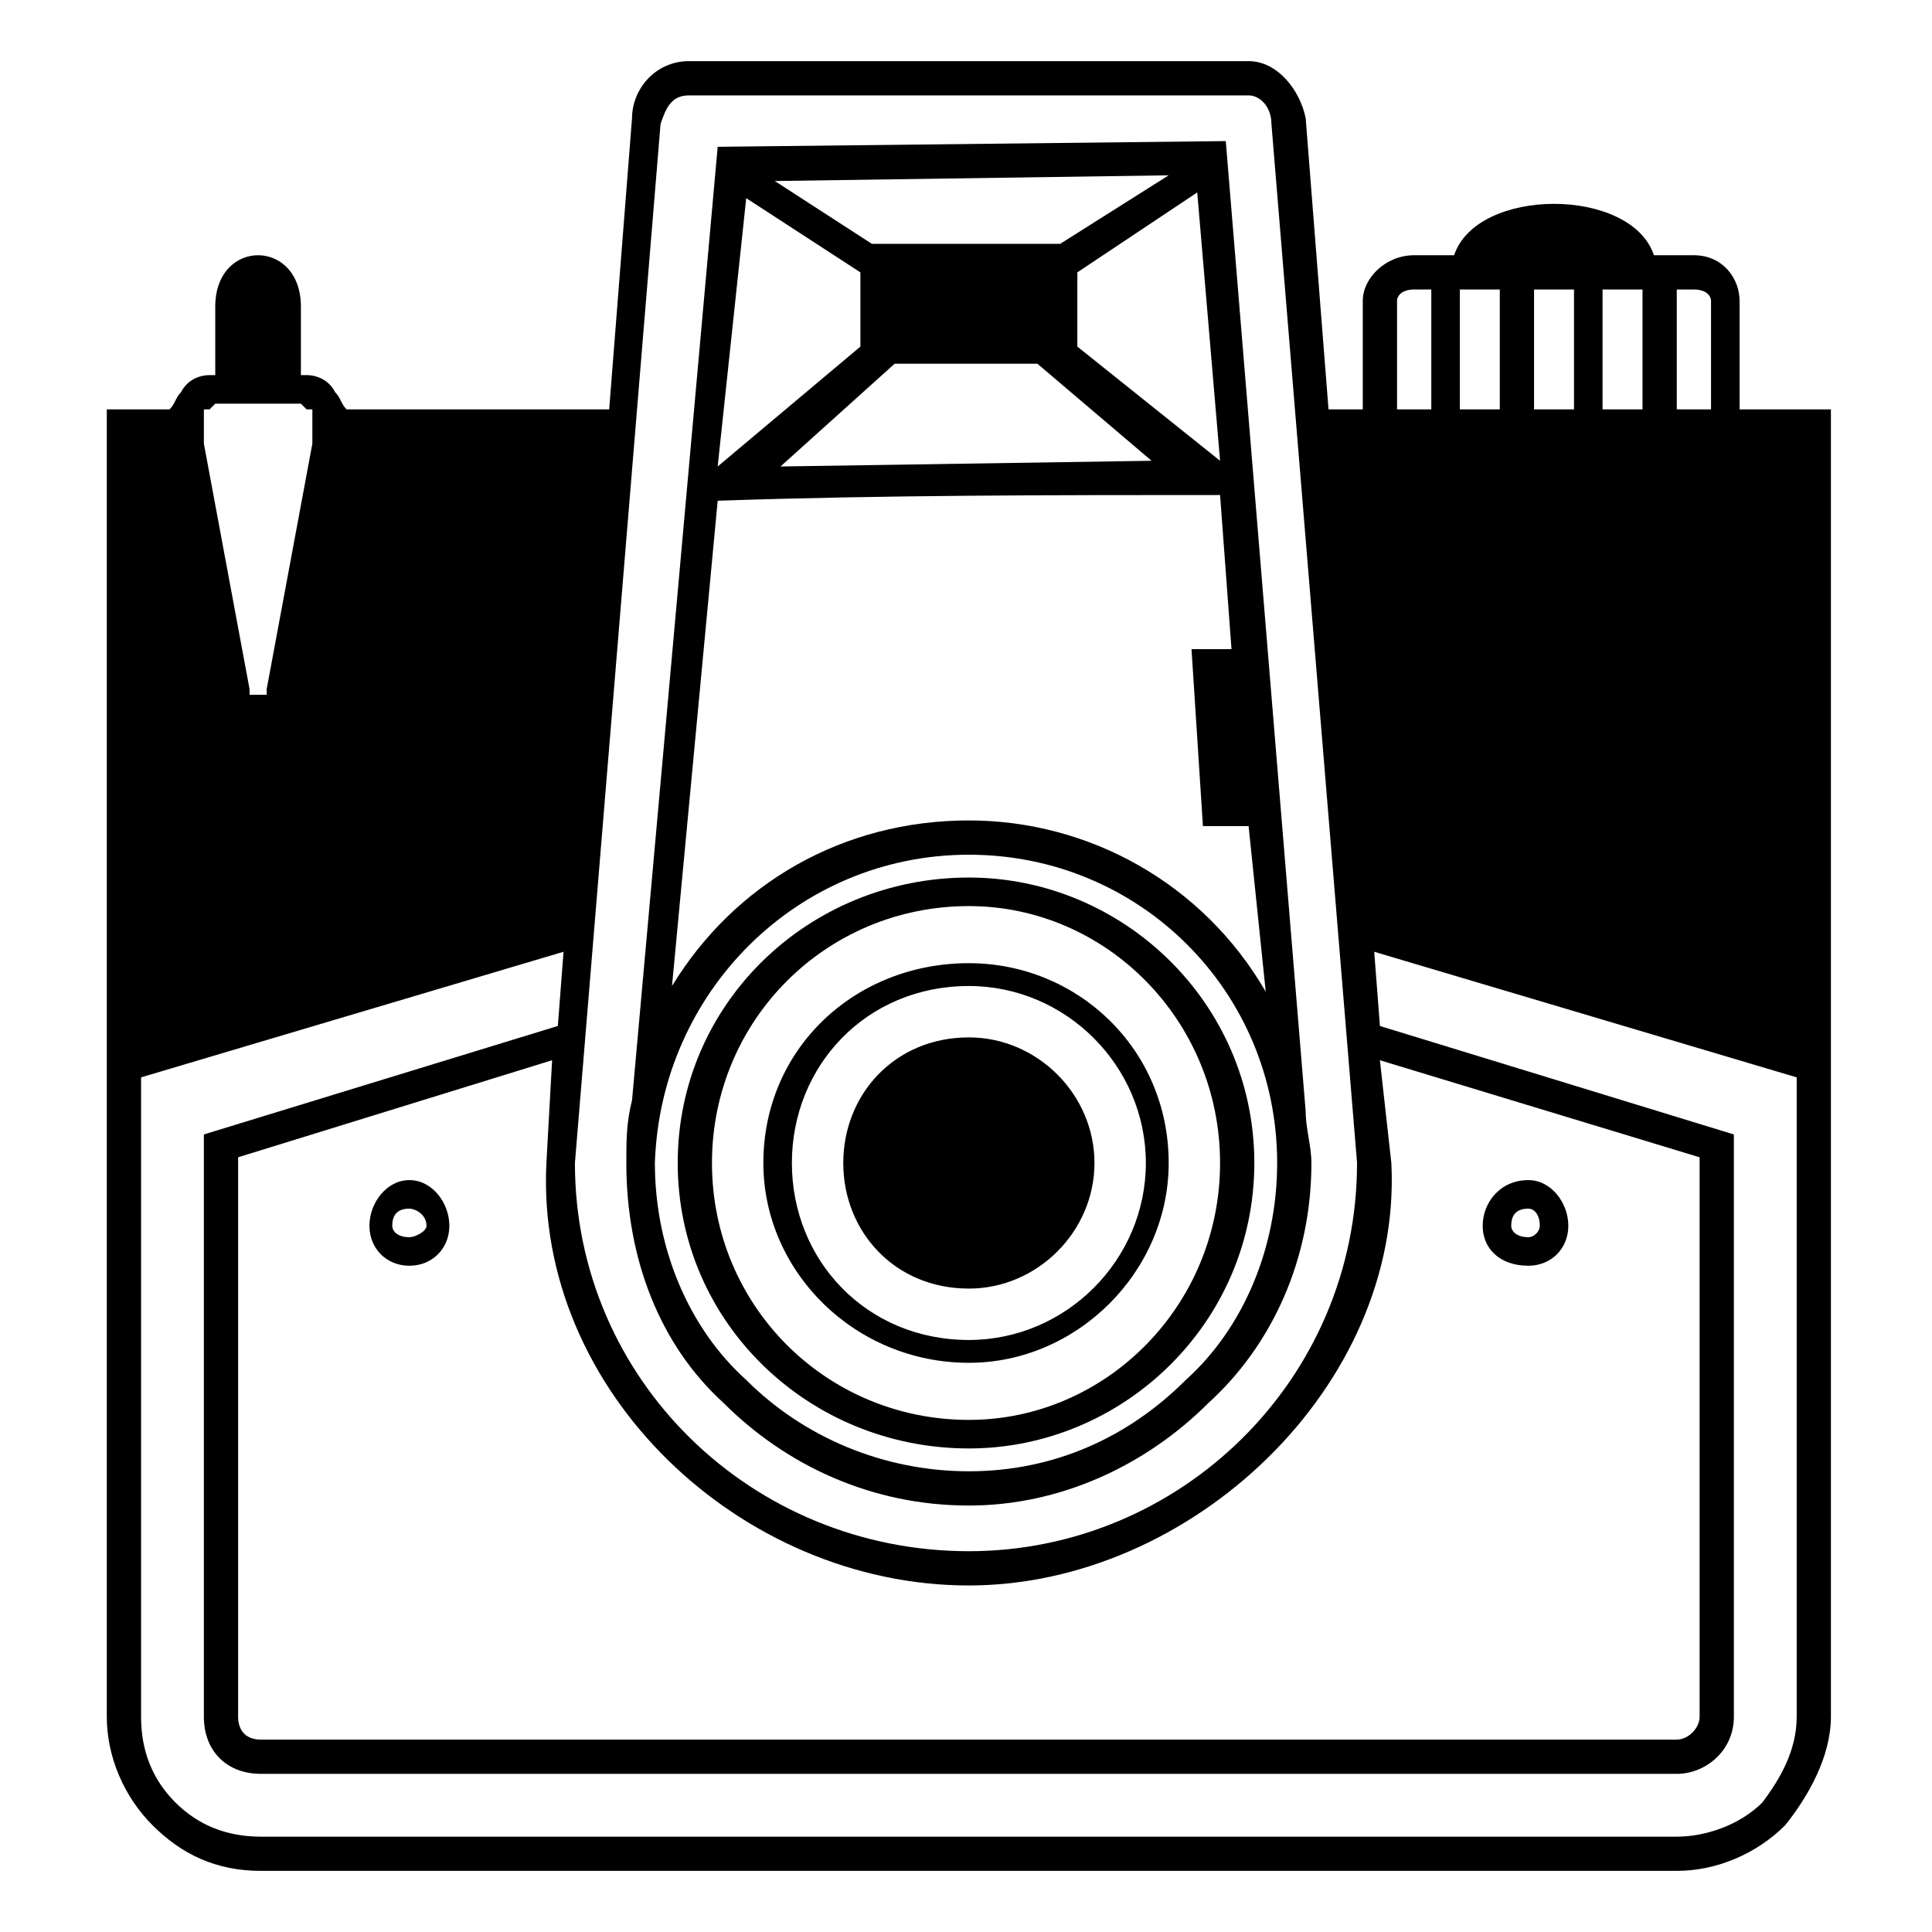 <?xml version="1.0" encoding="UTF-8"?>
<!-- Uploaded to: ICON Repo, www.iconrepo.com, Generator: ICON Repo Mixer Tools -->
<svg fill="#000000" width="800px" height="800px" version="1.1" viewBox="144 144 512 512" xmlns="http://www.w3.org/2000/svg">
 <path d="m172.3 252.49h16.641c1.512-1.512 1.512-3.027 3.027-4.539 1.512-3.027 4.539-4.539 7.566-4.539h1.512v-18.156c0-18.156 22.695-18.156 22.695 0v18.156h1.512c3.027 0 6.051 1.512 7.566 4.539 1.512 1.512 1.512 3.027 3.027 4.539h69.594l6.051-77.16c0-7.566 6.051-15.129 15.129-15.129h148.27c7.566 0 13.617 7.566 15.129 15.129l6.051 77.16h9.078v-28.746c0-6.051 6.051-12.105 13.617-12.105h10.59c6.051-18.156 46.902-18.156 52.953 0h10.59c7.566 0 12.105 6.051 12.105 12.105v28.746h24.207v346.46c0 10.59-6.051 21.18-12.105 28.746-7.566 7.566-18.156 12.105-28.746 12.105h-375.21c-12.105 0-21.18-4.539-28.746-12.105-7.566-7.566-12.105-18.156-12.105-28.746v-346.46zm341.93 0h9.078v-31.773h-4.539c-3.027 0-4.539 1.512-4.539 3.027zm16.641 0h10.59v-31.773h-10.59zm19.668 0h10.59v-31.773h-10.59zm18.156 0h10.59v-31.773h-10.59zm19.668 0h9.078v-28.746c0-1.512-1.512-3.027-4.539-3.027h-4.539zm-361.59 0h-1.512c-1.512-1.512-1.512-1.512-1.512-1.512h-22.695l-1.512 1.512h-1.512v4.539 4.539l12.105 65.055v1.512h3.027 1.512v-1.512l12.105-65.055v-4.539-4.539zm322.26 204.25c6.051 0 10.59 6.051 10.59 12.105 0 6.051-4.539 10.59-10.59 10.59-7.566 0-12.105-4.539-12.105-10.59 0-6.051 4.539-12.105 12.105-12.105zm-296.54 0c6.051 0 10.59 6.051 10.59 12.105 0 6.051-4.539 10.59-10.59 10.59s-10.59-4.539-10.59-10.59c0-6.051 4.539-12.105 10.59-12.105zm0 7.566c1.512 0 4.539 1.512 4.539 4.539 0 1.512-3.027 3.027-4.539 3.027-3.027 0-4.539-1.512-4.539-3.027 0-3.027 1.512-4.539 4.539-4.539zm296.54 0c1.512 0 3.027 1.512 3.027 4.539 0 1.512-1.512 3.027-3.027 3.027-3.027 0-4.539-1.512-4.539-3.027 0-3.027 1.512-4.539 4.539-4.539zm-89.262-148.27h10.59l-3.027-40.848c-43.875 0-89.262 0-133.14 1.512l-12.105 128.6c16.641-27.234 45.387-43.875 78.672-43.875 31.773 0 62.031 16.641 78.672 45.387l-4.539-43.875h-12.105l-3.027-46.902zm-84.727-107.42h49.926l28.746-18.156-104.39 1.512 25.719 16.641zm54.465 7.566v19.668l37.824 30.258-6.051-71.109-31.773 21.18zm-10.59 24.207h-37.824l-30.258 27.234 98.34-1.512-30.258-25.719zm-46.902-4.539v-19.668l-30.258-19.668-7.566 71.109zm28.746 183.07c18.156 0 33.285 15.129 33.285 33.285s-15.129 33.285-33.285 33.285c-19.668 0-33.285-15.129-33.285-33.285s13.617-33.285 33.285-33.285zm0-19.668c28.746 0 52.953 22.695 52.953 52.953 0 28.746-24.207 52.953-52.953 52.953-30.258 0-54.465-24.207-54.465-52.953 0-30.258 24.207-52.953 54.465-52.953zm0 6.051c-27.234 0-46.902 21.18-46.902 46.902 0 25.719 19.668 46.902 46.902 46.902 25.719 0 46.902-21.18 46.902-46.902 0-25.719-21.18-46.902-46.902-46.902zm0-28.746c40.848 0 75.648 33.285 75.648 75.648s-34.797 75.648-75.648 75.648c-42.363 0-77.16-33.285-77.16-75.648s34.797-75.648 77.16-75.648zm0 7.566c-37.824 0-68.082 30.258-68.082 68.082s30.258 68.082 68.082 68.082c36.312 0 66.57-30.258 66.57-68.082s-30.258-68.082-66.57-68.082zm0-13.617c-45.387 0-81.699 36.312-83.211 81.699 0 22.695 9.078 43.875 24.207 57.492 15.129 15.129 36.312 24.207 59.004 24.207 22.695 0 42.363-9.078 57.492-24.207 15.129-13.617 24.207-34.797 24.207-57.492 0-45.387-36.312-81.699-81.699-81.699zm-89.262 65.055 22.695-252.66 134.65-1.512 21.18 257.2c0 4.539 1.512 9.078 1.512 13.617 0 25.719-10.59 48.414-27.234 63.543-16.641 16.641-39.336 27.234-63.543 27.234-25.719 0-48.414-10.59-65.055-27.234-16.641-15.129-25.719-37.824-25.719-63.543 0-6.051 0-10.59 1.512-16.641zm-113.47 9.078v154.32c0 9.078 6.051 15.129 15.129 15.129h375.21c7.566 0 15.129-6.051 15.129-15.129v-154.32l-93.801-28.746-1.512-19.668 111.96 33.285v169.45c0 9.078-4.539 16.641-9.078 22.695-6.051 6.051-15.129 9.078-22.695 9.078h-375.21c-9.078 0-16.641-3.027-22.695-9.078-6.051-6.051-9.078-13.617-9.078-22.695v-169.45l111.96-33.285-1.512 19.668zm311.66-19.668 84.727 25.719v148.27c0 3.027-3.027 6.051-6.051 6.051h-375.21c-4.539 0-6.051-3.027-6.051-6.051v-148.27l83.211-25.719-1.512 27.234c-3.027 60.52 51.441 111.96 111.96 111.96 59.004 0 114.98-52.953 111.96-111.96zm-6.051 27.234-22.695-275.36c0-4.539-3.027-7.566-6.051-7.566h-148.27c-4.539 0-6.051 3.027-7.566 7.566l-22.695 275.36c0 57.492 46.902 102.88 104.39 102.88 55.98 0 102.88-45.387 102.88-102.88z" fill-rule="evenodd"/>
</svg>